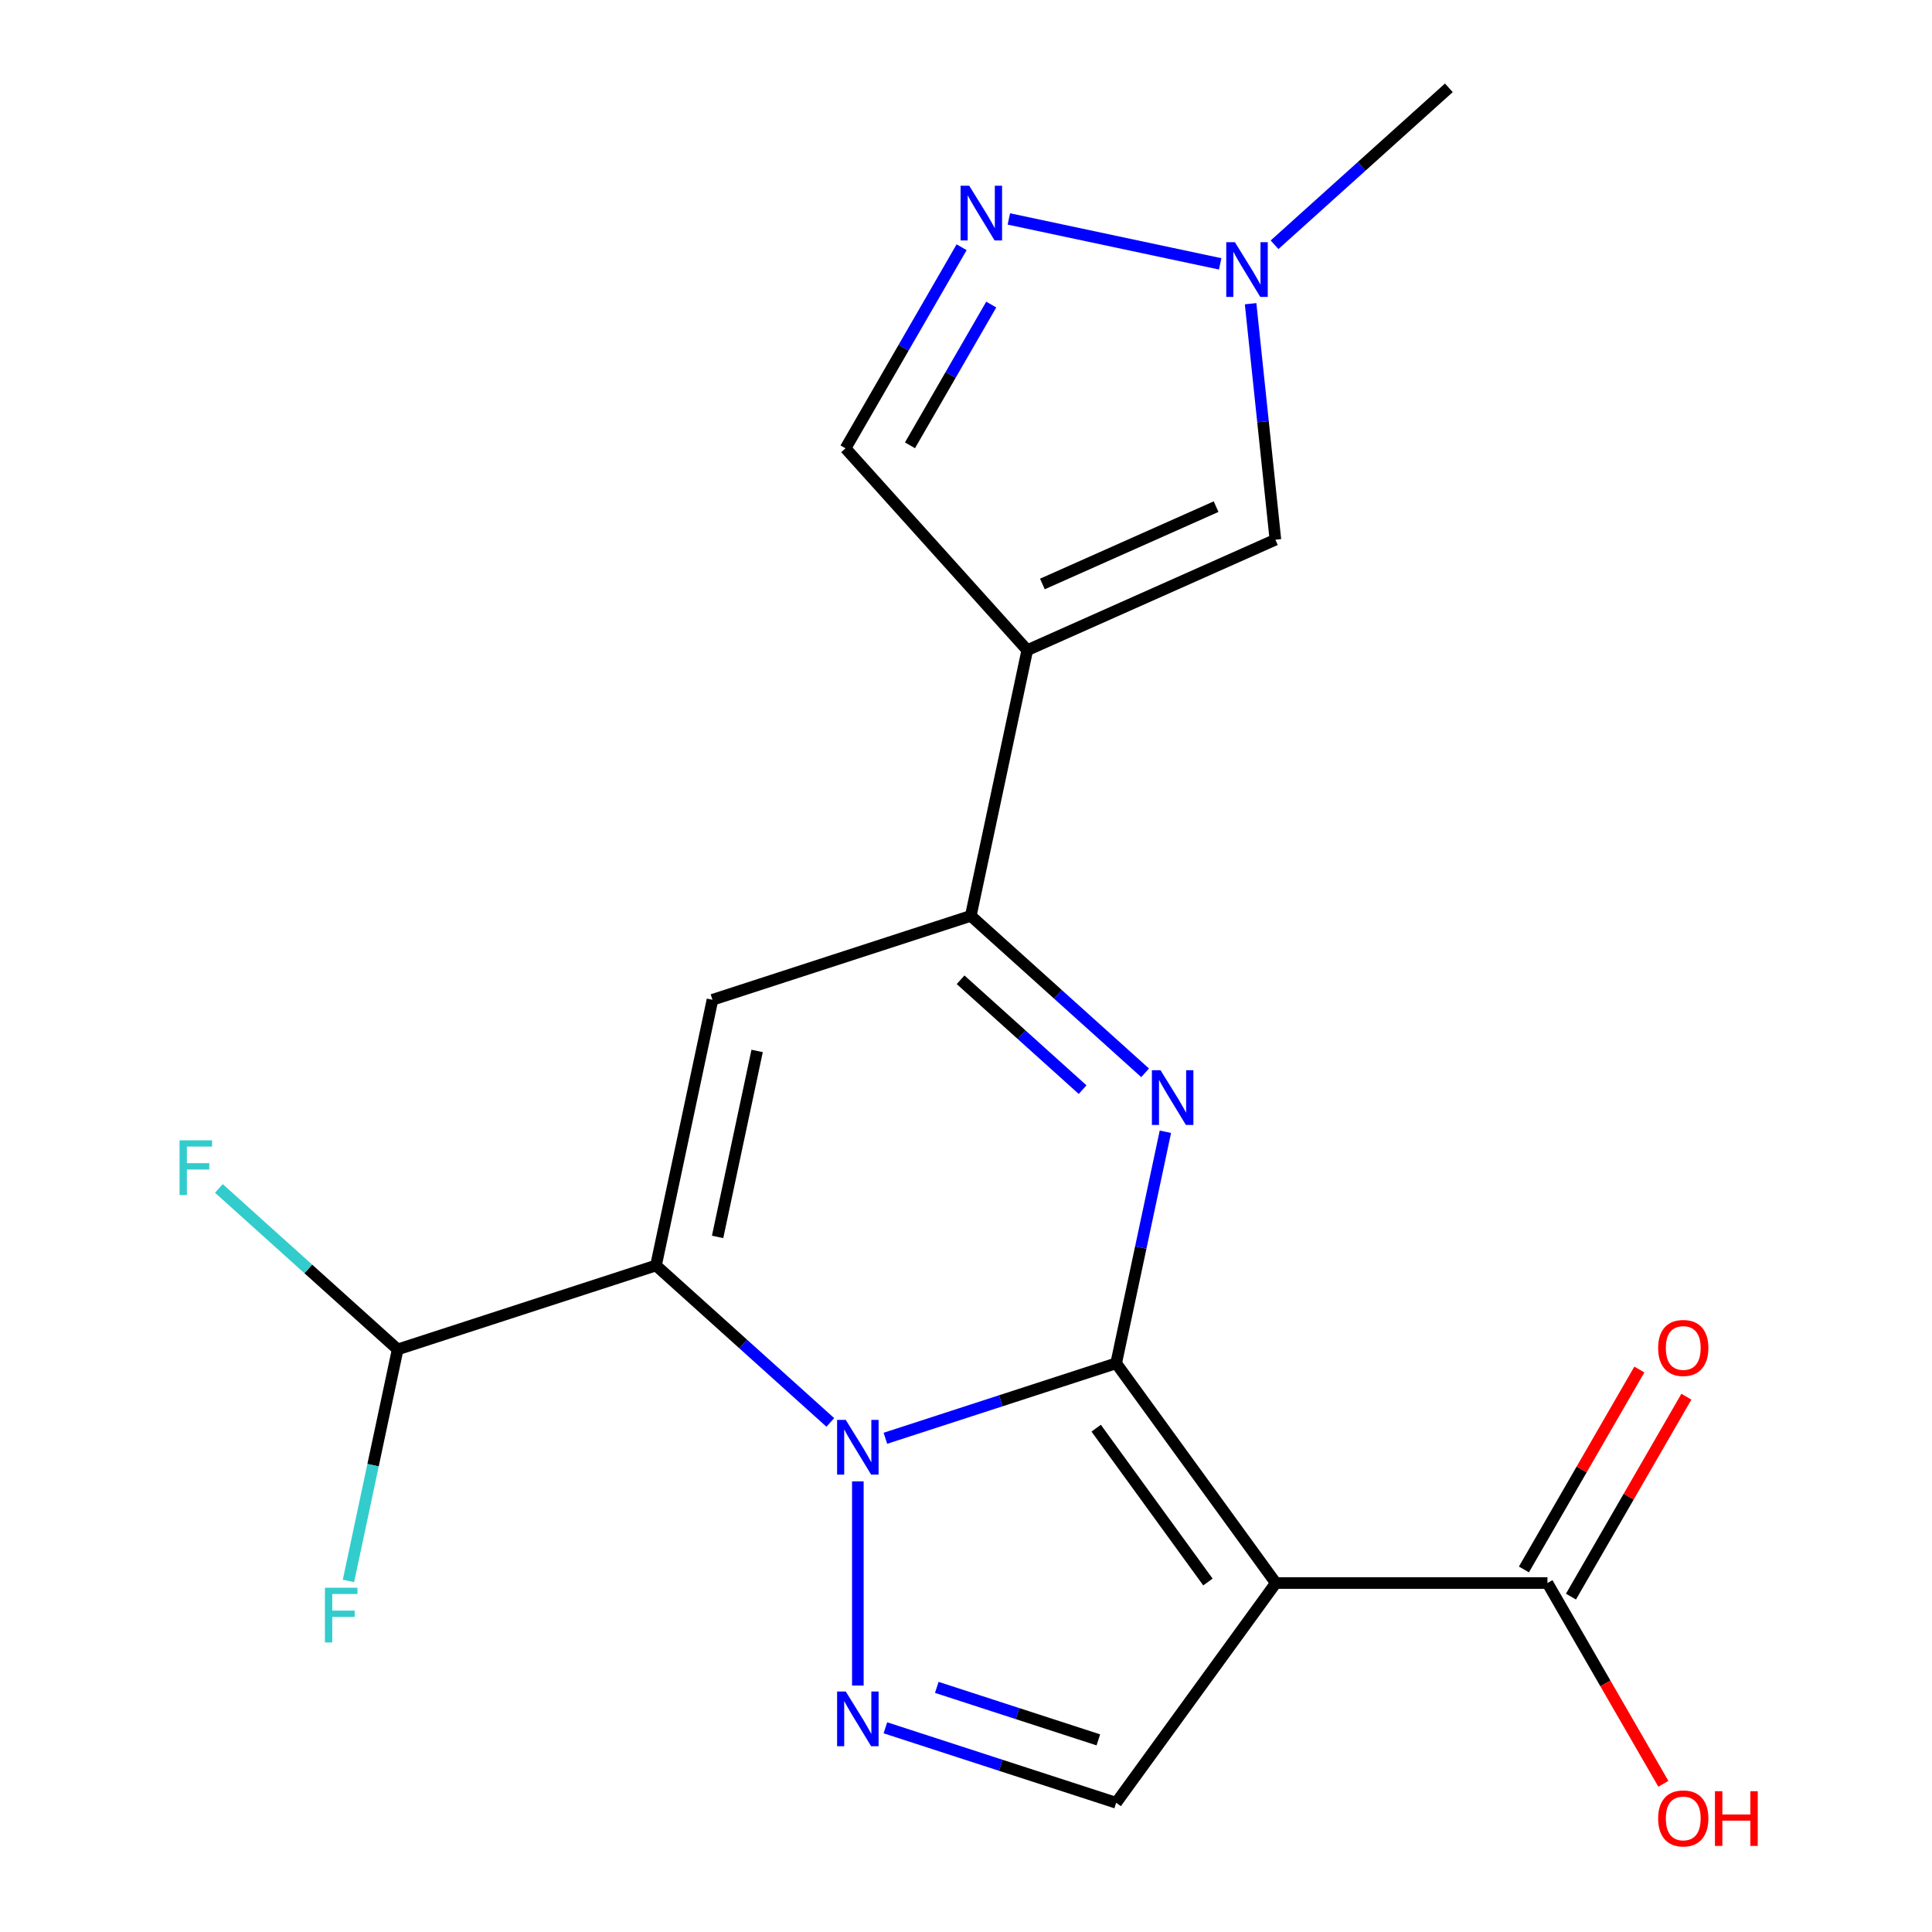 <?xml version='1.0' encoding='iso-8859-1'?>
<svg version='1.1' baseProfile='full'
              xmlns='http://www.w3.org/2000/svg'
                      xmlns:rdkit='http://www.rdkit.org/xml'
                      xmlns:xlink='http://www.w3.org/1999/xlink'
                  xml:space='preserve'
width='1000px' height='1000px' viewBox='0 0 1000 1000'>
<!-- END OF HEADER -->
<rect style='opacity:1.0;fill:#FFFFFF;stroke:none' width='1000' height='1000' x='0' y='0'> </rect>
<path class='bond-0' d='M 577.73,705.637 L 518.003,725.043' style='fill:none;fill-rule:evenodd;stroke:#000000;stroke-width:6px;stroke-linecap:butt;stroke-linejoin:miter;stroke-opacity:1' />
<path class='bond-0' d='M 518.003,725.043 L 458.276,744.45' style='fill:none;fill-rule:evenodd;stroke:#0000FF;stroke-width:6px;stroke-linecap:butt;stroke-linejoin:miter;stroke-opacity:1' />
<path class='bond-2' d='M 577.73,705.637 L 660.366,819.376' style='fill:none;fill-rule:evenodd;stroke:#000000;stroke-width:6px;stroke-linecap:butt;stroke-linejoin:miter;stroke-opacity:1' />
<path class='bond-2' d='M 567.377,739.225 L 625.223,818.842' style='fill:none;fill-rule:evenodd;stroke:#000000;stroke-width:6px;stroke-linecap:butt;stroke-linejoin:miter;stroke-opacity:1' />
<path class='bond-3' d='M 577.73,705.637 L 590.466,645.716' style='fill:none;fill-rule:evenodd;stroke:#000000;stroke-width:6px;stroke-linecap:butt;stroke-linejoin:miter;stroke-opacity:1' />
<path class='bond-3' d='M 590.466,645.716 L 603.203,585.794' style='fill:none;fill-rule:evenodd;stroke:#0000FF;stroke-width:6px;stroke-linecap:butt;stroke-linejoin:miter;stroke-opacity:1' />
<path class='bond-1' d='M 429.766,736.246 L 384.654,695.627' style='fill:none;fill-rule:evenodd;stroke:#0000FF;stroke-width:6px;stroke-linecap:butt;stroke-linejoin:miter;stroke-opacity:1' />
<path class='bond-1' d='M 384.654,695.627 L 339.543,655.009' style='fill:none;fill-rule:evenodd;stroke:#000000;stroke-width:6px;stroke-linecap:butt;stroke-linejoin:miter;stroke-opacity:1' />
<path class='bond-5' d='M 444.021,766.756 L 444.021,872.438' style='fill:none;fill-rule:evenodd;stroke:#0000FF;stroke-width:6px;stroke-linecap:butt;stroke-linejoin:miter;stroke-opacity:1' />
<path class='bond-14' d='M 339.543,655.009 L 205.834,698.453' style='fill:none;fill-rule:evenodd;stroke:#000000;stroke-width:6px;stroke-linecap:butt;stroke-linejoin:miter;stroke-opacity:1' />
<path class='bond-21' d='M 339.543,655.009 L 368.773,517.491' style='fill:none;fill-rule:evenodd;stroke:#000000;stroke-width:6px;stroke-linecap:butt;stroke-linejoin:miter;stroke-opacity:1' />
<path class='bond-21' d='M 371.431,640.227 L 391.892,543.965' style='fill:none;fill-rule:evenodd;stroke:#000000;stroke-width:6px;stroke-linecap:butt;stroke-linejoin:miter;stroke-opacity:1' />
<path class='bond-8' d='M 660.366,819.376 L 577.73,933.115' style='fill:none;fill-rule:evenodd;stroke:#000000;stroke-width:6px;stroke-linecap:butt;stroke-linejoin:miter;stroke-opacity:1' />
<path class='bond-11' d='M 660.366,819.376 L 800.955,819.376' style='fill:none;fill-rule:evenodd;stroke:#000000;stroke-width:6px;stroke-linecap:butt;stroke-linejoin:miter;stroke-opacity:1' />
<path class='bond-6' d='M 592.705,555.284 L 547.593,514.666' style='fill:none;fill-rule:evenodd;stroke:#0000FF;stroke-width:6px;stroke-linecap:butt;stroke-linejoin:miter;stroke-opacity:1' />
<path class='bond-6' d='M 547.593,514.666 L 502.481,474.047' style='fill:none;fill-rule:evenodd;stroke:#000000;stroke-width:6px;stroke-linecap:butt;stroke-linejoin:miter;stroke-opacity:1' />
<path class='bond-6' d='M 560.357,563.995 L 528.779,535.561' style='fill:none;fill-rule:evenodd;stroke:#0000FF;stroke-width:6px;stroke-linecap:butt;stroke-linejoin:miter;stroke-opacity:1' />
<path class='bond-6' d='M 528.779,535.561 L 497.2,507.128' style='fill:none;fill-rule:evenodd;stroke:#000000;stroke-width:6px;stroke-linecap:butt;stroke-linejoin:miter;stroke-opacity:1' />
<path class='bond-4' d='M 368.773,517.491 L 502.481,474.047' style='fill:none;fill-rule:evenodd;stroke:#000000;stroke-width:6px;stroke-linecap:butt;stroke-linejoin:miter;stroke-opacity:1' />
<path class='bond-20' d='M 458.276,894.302 L 518.003,913.709' style='fill:none;fill-rule:evenodd;stroke:#0000FF;stroke-width:6px;stroke-linecap:butt;stroke-linejoin:miter;stroke-opacity:1' />
<path class='bond-20' d='M 518.003,913.709 L 577.73,933.115' style='fill:none;fill-rule:evenodd;stroke:#000000;stroke-width:6px;stroke-linecap:butt;stroke-linejoin:miter;stroke-opacity:1' />
<path class='bond-20' d='M 484.883,873.383 L 526.692,886.967' style='fill:none;fill-rule:evenodd;stroke:#0000FF;stroke-width:6px;stroke-linecap:butt;stroke-linejoin:miter;stroke-opacity:1' />
<path class='bond-20' d='M 526.692,886.967 L 568.5,900.552' style='fill:none;fill-rule:evenodd;stroke:#000000;stroke-width:6px;stroke-linecap:butt;stroke-linejoin:miter;stroke-opacity:1' />
<path class='bond-7' d='M 502.481,474.047 L 531.712,336.53' style='fill:none;fill-rule:evenodd;stroke:#000000;stroke-width:6px;stroke-linecap:butt;stroke-linejoin:miter;stroke-opacity:1' />
<path class='bond-10' d='M 531.712,336.53 L 660.146,279.347' style='fill:none;fill-rule:evenodd;stroke:#000000;stroke-width:6px;stroke-linecap:butt;stroke-linejoin:miter;stroke-opacity:1' />
<path class='bond-10' d='M 539.54,302.265 L 629.445,262.237' style='fill:none;fill-rule:evenodd;stroke:#000000;stroke-width:6px;stroke-linecap:butt;stroke-linejoin:miter;stroke-opacity:1' />
<path class='bond-13' d='M 531.712,336.53 L 437.639,232.051' style='fill:none;fill-rule:evenodd;stroke:#000000;stroke-width:6px;stroke-linecap:butt;stroke-linejoin:miter;stroke-opacity:1' />
<path class='bond-9' d='M 497.729,127.972 L 467.684,180.011' style='fill:none;fill-rule:evenodd;stroke:#0000FF;stroke-width:6px;stroke-linecap:butt;stroke-linejoin:miter;stroke-opacity:1' />
<path class='bond-9' d='M 467.684,180.011 L 437.639,232.051' style='fill:none;fill-rule:evenodd;stroke:#000000;stroke-width:6px;stroke-linecap:butt;stroke-linejoin:miter;stroke-opacity:1' />
<path class='bond-9' d='M 513.066,157.643 L 492.035,194.07' style='fill:none;fill-rule:evenodd;stroke:#0000FF;stroke-width:6px;stroke-linecap:butt;stroke-linejoin:miter;stroke-opacity:1' />
<path class='bond-9' d='M 492.035,194.07 L 471.003,230.498' style='fill:none;fill-rule:evenodd;stroke:#000000;stroke-width:6px;stroke-linecap:butt;stroke-linejoin:miter;stroke-opacity:1' />
<path class='bond-22' d='M 522.188,113.327 L 631.56,136.575' style='fill:none;fill-rule:evenodd;stroke:#0000FF;stroke-width:6px;stroke-linecap:butt;stroke-linejoin:miter;stroke-opacity:1' />
<path class='bond-12' d='M 660.146,279.347 L 653.727,218.274' style='fill:none;fill-rule:evenodd;stroke:#000000;stroke-width:6px;stroke-linecap:butt;stroke-linejoin:miter;stroke-opacity:1' />
<path class='bond-12' d='M 653.727,218.274 L 647.309,157.202' style='fill:none;fill-rule:evenodd;stroke:#0000FF;stroke-width:6px;stroke-linecap:butt;stroke-linejoin:miter;stroke-opacity:1' />
<path class='bond-15' d='M 813.131,826.406 L 843.003,774.666' style='fill:none;fill-rule:evenodd;stroke:#000000;stroke-width:6px;stroke-linecap:butt;stroke-linejoin:miter;stroke-opacity:1' />
<path class='bond-15' d='M 843.003,774.666 L 872.875,722.926' style='fill:none;fill-rule:evenodd;stroke:#FF0000;stroke-width:6px;stroke-linecap:butt;stroke-linejoin:miter;stroke-opacity:1' />
<path class='bond-15' d='M 788.78,812.347 L 818.652,760.607' style='fill:none;fill-rule:evenodd;stroke:#000000;stroke-width:6px;stroke-linecap:butt;stroke-linejoin:miter;stroke-opacity:1' />
<path class='bond-15' d='M 818.652,760.607 L 848.524,708.867' style='fill:none;fill-rule:evenodd;stroke:#FF0000;stroke-width:6px;stroke-linecap:butt;stroke-linejoin:miter;stroke-opacity:1' />
<path class='bond-16' d='M 800.955,819.376 L 830.954,871.336' style='fill:none;fill-rule:evenodd;stroke:#000000;stroke-width:6px;stroke-linecap:butt;stroke-linejoin:miter;stroke-opacity:1' />
<path class='bond-16' d='M 830.954,871.336 L 860.953,923.295' style='fill:none;fill-rule:evenodd;stroke:#FF0000;stroke-width:6px;stroke-linecap:butt;stroke-linejoin:miter;stroke-opacity:1' />
<path class='bond-19' d='M 659.706,126.692 L 704.817,86.073' style='fill:none;fill-rule:evenodd;stroke:#0000FF;stroke-width:6px;stroke-linecap:butt;stroke-linejoin:miter;stroke-opacity:1' />
<path class='bond-19' d='M 704.817,86.073 L 749.929,45.455' style='fill:none;fill-rule:evenodd;stroke:#000000;stroke-width:6px;stroke-linecap:butt;stroke-linejoin:miter;stroke-opacity:1' />
<path class='bond-17' d='M 205.834,698.453 L 159.562,656.79' style='fill:none;fill-rule:evenodd;stroke:#000000;stroke-width:6px;stroke-linecap:butt;stroke-linejoin:miter;stroke-opacity:1' />
<path class='bond-17' d='M 159.562,656.79 L 113.29,615.126' style='fill:none;fill-rule:evenodd;stroke:#33CCCC;stroke-width:6px;stroke-linecap:butt;stroke-linejoin:miter;stroke-opacity:1' />
<path class='bond-18' d='M 205.834,698.453 L 193.097,758.374' style='fill:none;fill-rule:evenodd;stroke:#000000;stroke-width:6px;stroke-linecap:butt;stroke-linejoin:miter;stroke-opacity:1' />
<path class='bond-18' d='M 193.097,758.374 L 180.361,818.296' style='fill:none;fill-rule:evenodd;stroke:#33CCCC;stroke-width:6px;stroke-linecap:butt;stroke-linejoin:miter;stroke-opacity:1' />
<path  class='atom-1' d='M 437.761 734.921
L 447.041 749.921
Q 447.961 751.401, 449.441 754.081
Q 450.921 756.761, 451.001 756.921
L 451.001 734.921
L 454.761 734.921
L 454.761 763.241
L 450.881 763.241
L 440.921 746.841
Q 439.761 744.921, 438.521 742.721
Q 437.321 740.521, 436.961 739.841
L 436.961 763.241
L 433.281 763.241
L 433.281 734.921
L 437.761 734.921
' fill='#0000FF'/>
<path  class='atom-4' d='M 600.7 553.96
L 609.98 568.96
Q 610.9 570.44, 612.38 573.12
Q 613.86 575.8, 613.94 575.96
L 613.94 553.96
L 617.7 553.96
L 617.7 582.28
L 613.82 582.28
L 603.86 565.88
Q 602.7 563.96, 601.46 561.76
Q 600.26 559.56, 599.9 558.88
L 599.9 582.28
L 596.22 582.28
L 596.22 553.96
L 600.7 553.96
' fill='#0000FF'/>
<path  class='atom-6' d='M 437.761 875.511
L 447.041 890.511
Q 447.961 891.991, 449.441 894.671
Q 450.921 897.351, 451.001 897.511
L 451.001 875.511
L 454.761 875.511
L 454.761 903.831
L 450.881 903.831
L 440.921 887.431
Q 439.761 885.511, 438.521 883.311
Q 437.321 881.111, 436.961 880.431
L 436.961 903.831
L 433.281 903.831
L 433.281 875.511
L 437.761 875.511
' fill='#0000FF'/>
<path  class='atom-10' d='M 501.674 96.137
L 510.954 111.137
Q 511.874 112.617, 513.354 115.297
Q 514.834 117.977, 514.914 118.137
L 514.914 96.137
L 518.674 96.137
L 518.674 124.457
L 514.794 124.457
L 504.834 108.057
Q 503.674 106.137, 502.434 103.937
Q 501.234 101.737, 500.874 101.057
L 500.874 124.457
L 497.194 124.457
L 497.194 96.137
L 501.674 96.137
' fill='#0000FF'/>
<path  class='atom-13' d='M 639.191 125.367
L 648.471 140.367
Q 649.391 141.847, 650.871 144.527
Q 652.351 147.207, 652.431 147.367
L 652.431 125.367
L 656.191 125.367
L 656.191 153.687
L 652.311 153.687
L 642.351 137.287
Q 641.191 135.367, 639.951 133.167
Q 638.751 130.967, 638.391 130.287
L 638.391 153.687
L 634.711 153.687
L 634.711 125.367
L 639.191 125.367
' fill='#0000FF'/>
<path  class='atom-16' d='M 858.25 697.702
Q 858.25 690.902, 861.61 687.102
Q 864.97 683.302, 871.25 683.302
Q 877.53 683.302, 880.89 687.102
Q 884.25 690.902, 884.25 697.702
Q 884.25 704.582, 880.85 708.502
Q 877.45 712.382, 871.25 712.382
Q 865.01 712.382, 861.61 708.502
Q 858.25 704.622, 858.25 697.702
M 871.25 709.182
Q 875.57 709.182, 877.89 706.302
Q 880.25 703.382, 880.25 697.702
Q 880.25 692.142, 877.89 689.342
Q 875.57 686.502, 871.25 686.502
Q 866.93 686.502, 864.57 689.302
Q 862.25 692.102, 862.25 697.702
Q 862.25 703.422, 864.57 706.302
Q 866.93 709.182, 871.25 709.182
' fill='#FF0000'/>
<path  class='atom-17' d='M 858.25 941.21
Q 858.25 934.41, 861.61 930.61
Q 864.97 926.81, 871.25 926.81
Q 877.53 926.81, 880.89 930.61
Q 884.25 934.41, 884.25 941.21
Q 884.25 948.09, 880.85 952.01
Q 877.45 955.89, 871.25 955.89
Q 865.01 955.89, 861.61 952.01
Q 858.25 948.13, 858.25 941.21
M 871.25 952.69
Q 875.57 952.69, 877.89 949.81
Q 880.25 946.89, 880.25 941.21
Q 880.25 935.65, 877.89 932.85
Q 875.57 930.01, 871.25 930.01
Q 866.93 930.01, 864.57 932.81
Q 862.25 935.61, 862.25 941.21
Q 862.25 946.93, 864.57 949.81
Q 866.93 952.69, 871.25 952.69
' fill='#FF0000'/>
<path  class='atom-17' d='M 887.65 927.13
L 891.49 927.13
L 891.49 939.17
L 905.97 939.17
L 905.97 927.13
L 909.81 927.13
L 909.81 955.45
L 905.97 955.45
L 905.97 942.37
L 891.49 942.37
L 891.49 955.45
L 887.65 955.45
L 887.65 927.13
' fill='#FF0000'/>
<path  class='atom-18' d='M 92.936 590.22
L 109.776 590.22
L 109.776 593.46
L 96.736 593.46
L 96.736 602.06
L 108.336 602.06
L 108.336 605.34
L 96.736 605.34
L 96.736 618.54
L 92.936 618.54
L 92.936 590.22
' fill='#33CCCC'/>
<path  class='atom-19' d='M 168.184 821.81
L 185.024 821.81
L 185.024 825.05
L 171.984 825.05
L 171.984 833.65
L 183.584 833.65
L 183.584 836.93
L 171.984 836.93
L 171.984 850.13
L 168.184 850.13
L 168.184 821.81
' fill='#33CCCC'/>
</svg>
